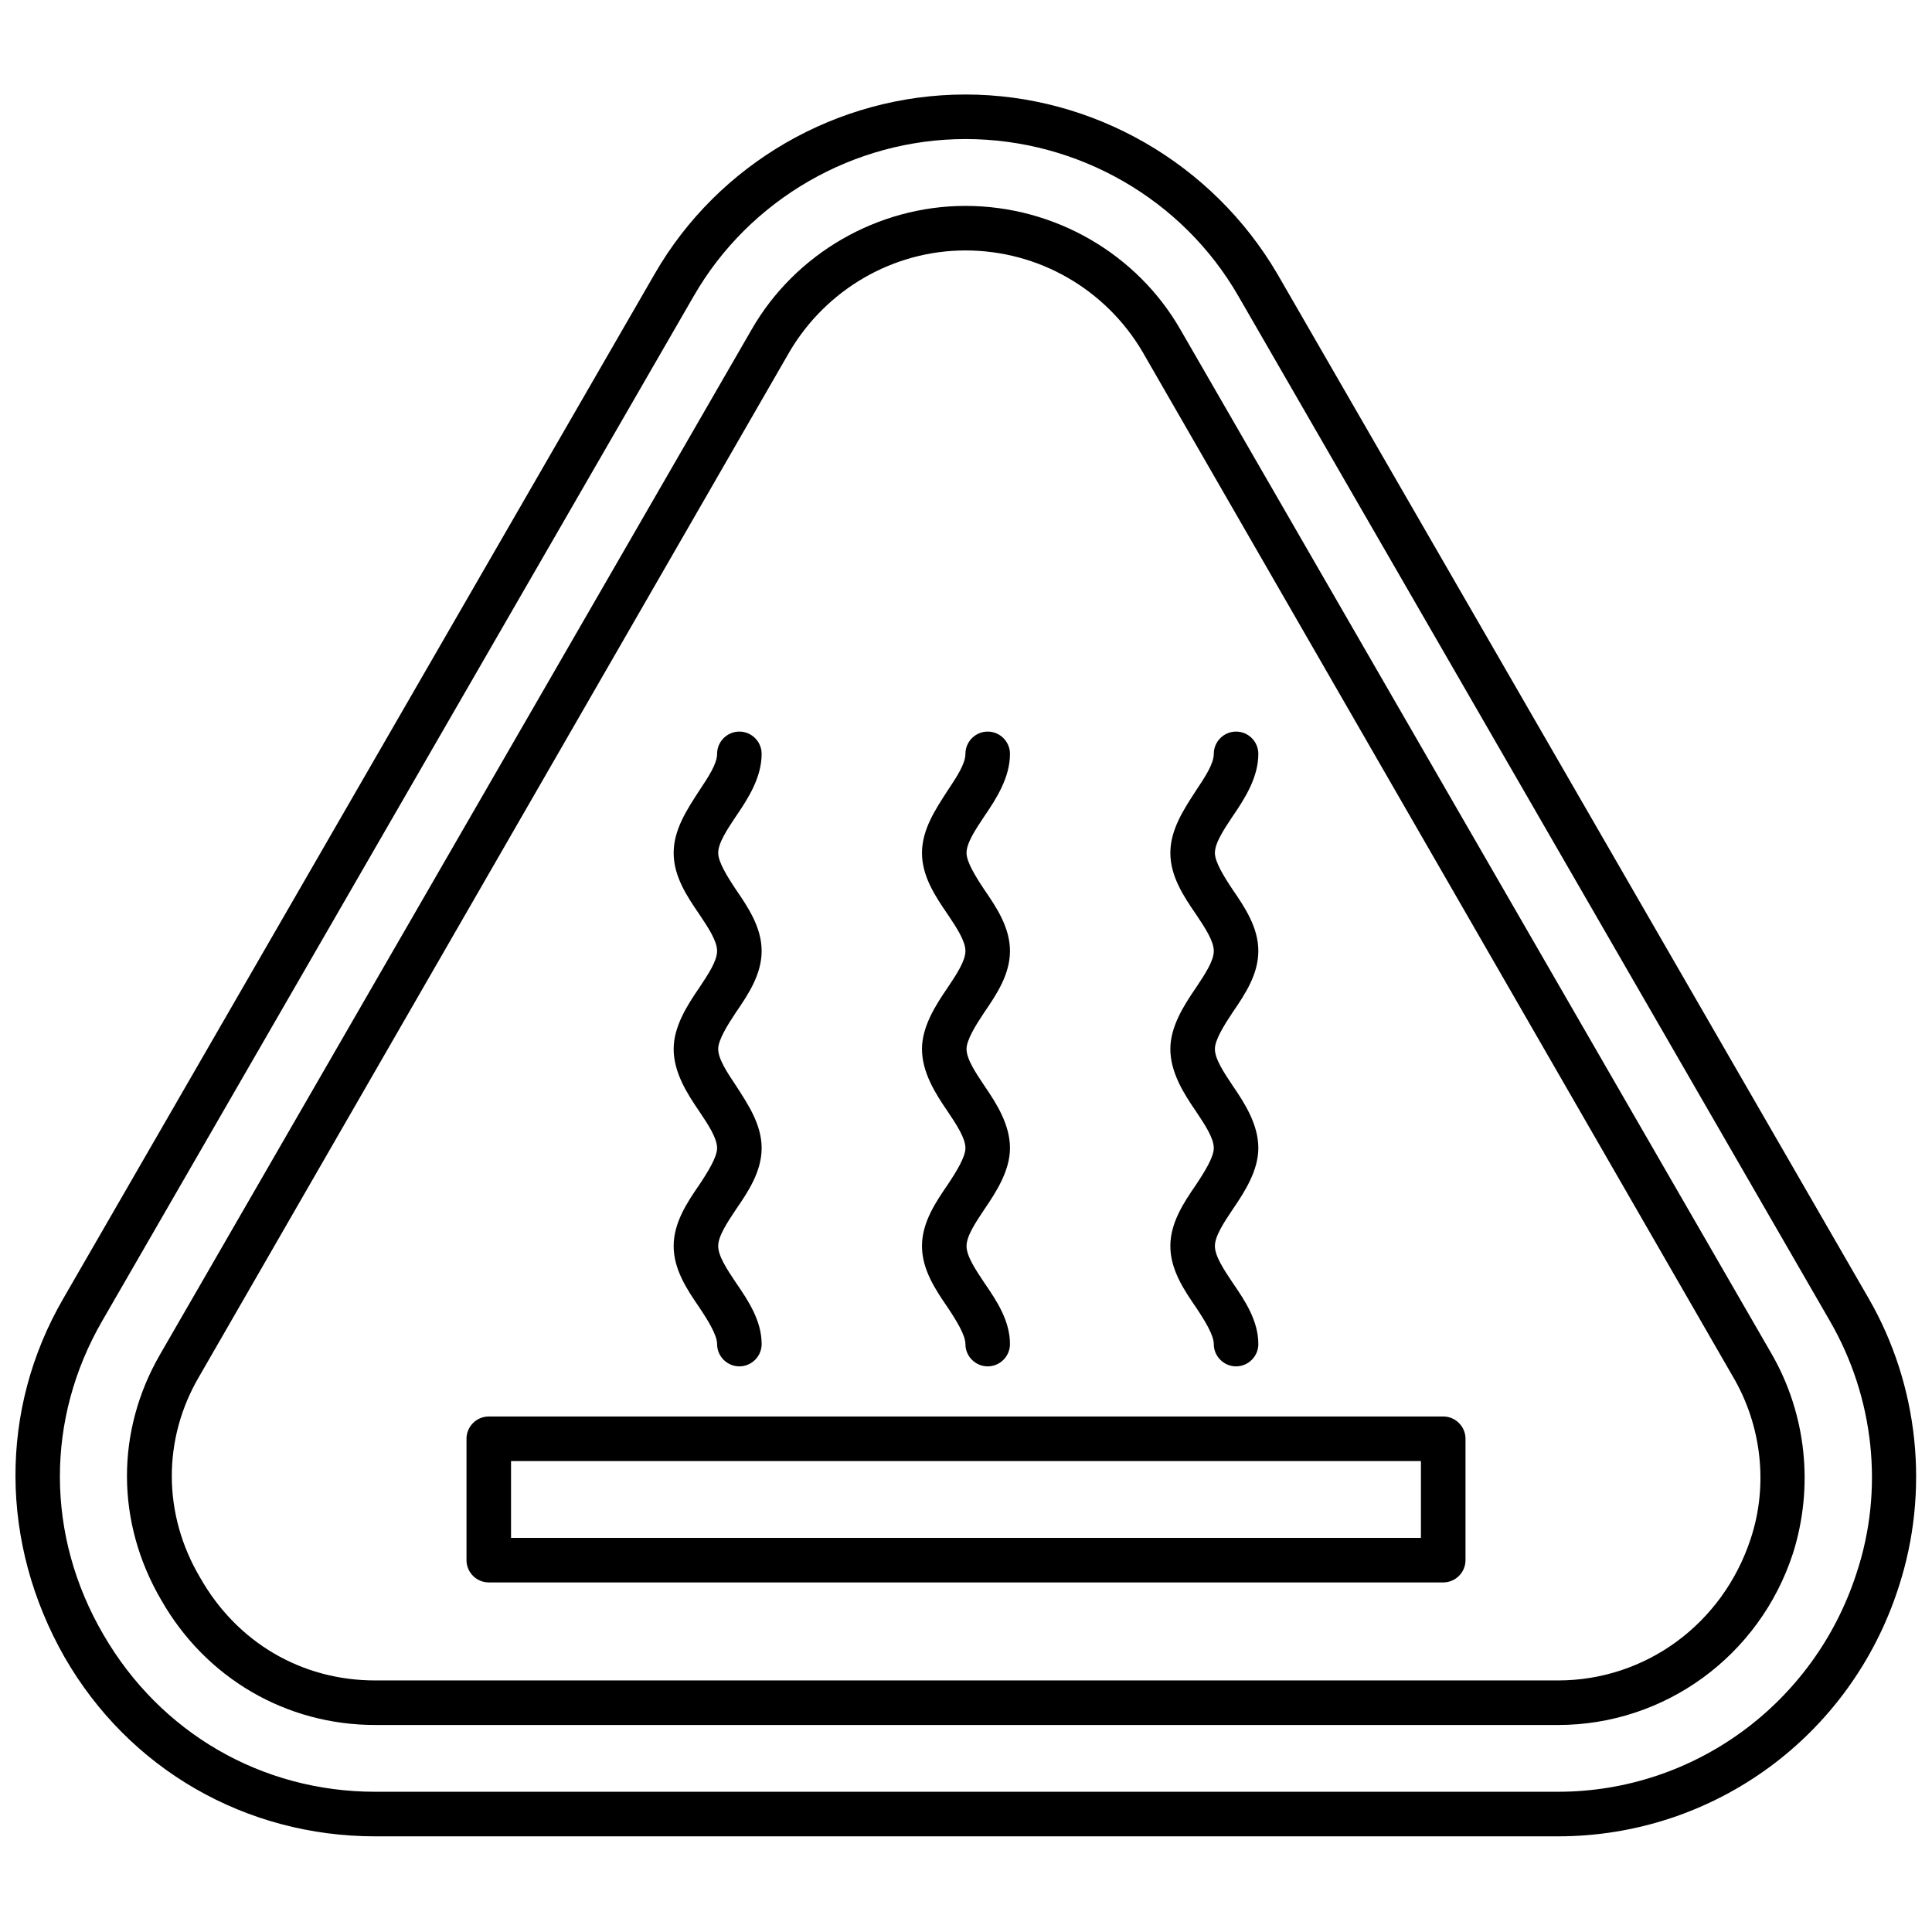 <?xml version="1.0" encoding="UTF-8"?>
<!-- Uploaded to: ICON Repo, www.iconrepo.com, Generator: ICON Repo Mixer Tools -->
<svg width="800px" height="800px" version="1.1" viewBox="144 144 512 512" xmlns="http://www.w3.org/2000/svg">
 <defs>
  <clipPath id="a">
   <path d="m148.09 169h503.81v462h-503.81z"/>
  </clipPath>
 </defs>
 <g clip-path="url(#a)">
  <path d="m243.43 630.65c-34.238 0-65.227-17.707-82.344-47.52-17.117-30.105-17.414-65.523-0.297-95.035l156.72-271.53c16.824-29.219 48.402-47.52 82.344-47.52 33.941 0 65.523 18.301 82.641 47.52l156.72 271.53c13.281 23.02 16.234 51.059 7.969 76.441-12.691 39.551-48.992 66.113-90.312 66.113zm156.43-449.8c-29.516 0-57.258 15.938-72.016 41.613l-156.72 271.53c-15.051 25.973-15.051 56.961 0.297 83.23 15.051 25.973 41.91 41.613 72.016 41.613h313.44c36.008 0 67.883-23.316 79.098-57.848 7.379-22.137 4.723-46.633-7.082-66.996l-156.72-271.53c-14.758-25.676-42.5-41.613-72.309-41.613z" fill-rule="evenodd"/>
 </g>
 <path d="m243.43 601.14c-23.613 0-44.863-12.395-56.668-33.055-12.102-20.66-12.102-44.863-0.297-65.227l156.72-271.53c11.512-20.07 33.352-32.762 56.668-32.762 23.613 0 45.453 12.691 56.961 32.762l156.72 271.53c9.148 15.938 11.215 35.121 5.609 52.832-8.855 27.152-33.941 45.453-62.273 45.453h-313.44zm156.43-390.77c-19.184 0-36.895 10.328-46.633 26.859l-156.43 271.53c-9.738 16.527-9.738 36.598 0.297 53.422 9.738 17.117 26.859 27.152 46.336 27.152h313.44c23.316 0 43.68-15.051 51.059-37.484 4.723-14.168 2.953-30.105-4.723-43.09l-156.43-271.53c-9.738-16.527-27.449-26.859-46.93-26.859z" fill-rule="evenodd"/>
 <path d="m471.57 506.1c-3.246 0-5.902-2.656-5.902-5.902 0-2.359-2.359-6.199-4.723-9.738-3.246-4.723-6.789-10.035-6.789-16.234 0-6.199 3.543-11.512 6.789-16.234 2.359-3.543 4.723-7.379 4.723-9.738 0-2.656-2.359-6.199-4.723-9.738-3.246-4.723-6.789-10.328-6.789-16.527 0-5.902 3.543-11.512 6.789-16.234 2.359-3.543 4.723-7.082 4.723-9.738s-2.359-6.199-4.723-9.738c-3.246-4.723-6.789-10.035-6.789-16.234s3.543-11.512 6.789-16.527c2.359-3.543 4.723-7.082 4.723-9.738 0-3.246 2.656-5.902 5.902-5.902 3.246 0 5.902 2.656 5.902 5.902 0 6.199-3.543 11.805-6.789 16.527-2.359 3.543-4.723 7.082-4.723 9.738 0 2.359 2.359 6.199 4.723 9.738 3.246 4.723 6.789 10.035 6.789 16.234s-3.543 11.512-6.789 16.234c-2.359 3.543-4.723 7.379-4.723 9.738 0 2.656 2.359 6.199 4.723 9.738 3.246 4.723 6.789 10.328 6.789 16.527 0 5.902-3.543 11.512-6.789 16.234-2.359 3.543-4.723 7.082-4.723 9.738s2.359 6.199 4.723 9.738c3.246 4.723 6.789 10.035 6.789 16.234 0 3.246-2.656 5.902-5.902 5.902z" fill-rule="evenodd"/>
 <path d="m405.75 506.1c-3.246 0-5.902-2.656-5.902-5.902 0-2.359-2.359-6.199-4.723-9.738-3.246-4.723-6.789-10.035-6.789-16.234 0-6.199 3.543-11.512 6.789-16.234 2.359-3.543 4.723-7.379 4.723-9.738 0-2.656-2.359-6.199-4.723-9.738-3.246-4.723-6.789-10.328-6.789-16.527 0-5.902 3.543-11.512 6.789-16.234 2.359-3.543 4.723-7.082 4.723-9.738s-2.359-6.199-4.723-9.738c-3.246-4.723-6.789-10.035-6.789-16.234s3.543-11.512 6.789-16.527c2.359-3.543 4.723-7.082 4.723-9.738 0-3.246 2.656-5.902 5.902-5.902s5.902 2.656 5.902 5.902c0 6.199-3.543 11.805-6.789 16.527-2.359 3.543-4.723 7.082-4.723 9.738 0 2.359 2.359 6.199 4.723 9.738 3.246 4.723 6.789 10.035 6.789 16.234s-3.543 11.512-6.789 16.234c-2.359 3.543-4.723 7.379-4.723 9.738 0 2.656 2.359 6.199 4.723 9.738 3.246 4.723 6.789 10.328 6.789 16.527 0 5.902-3.543 11.512-6.789 16.234-2.359 3.543-4.723 7.082-4.723 9.738s2.359 6.199 4.723 9.738c3.246 4.723 6.789 10.035 6.789 16.234 0 3.246-2.656 5.902-5.902 5.902z" fill-rule="evenodd"/>
 <path d="m339.94 506.1c-3.246 0-5.902-2.656-5.902-5.902 0-2.359-2.359-6.199-4.723-9.738-3.246-4.723-6.789-10.035-6.789-16.234 0-6.199 3.543-11.512 6.789-16.234 2.359-3.543 4.723-7.379 4.723-9.738 0-2.656-2.359-6.199-4.723-9.738-3.246-4.723-6.789-10.328-6.789-16.527 0-5.902 3.543-11.512 6.789-16.234 2.359-3.543 4.723-7.082 4.723-9.738s-2.359-6.199-4.723-9.738c-3.246-4.723-6.789-10.035-6.789-16.234s3.543-11.512 6.789-16.527c2.359-3.543 4.723-7.082 4.723-9.738 0-3.246 2.656-5.902 5.902-5.902s5.902 2.656 5.902 5.902c0 6.199-3.543 11.805-6.789 16.527-2.359 3.543-4.723 7.082-4.723 9.738 0 2.359 2.359 6.199 4.723 9.738 3.246 4.723 6.789 10.035 6.789 16.234s-3.543 11.512-6.789 16.234c-2.359 3.543-4.723 7.379-4.723 9.738 0 2.656 2.359 6.199 4.723 9.738 3.246 5.016 6.789 10.328 6.789 16.527 0 6.199-3.543 11.512-6.789 16.234-2.359 3.543-4.723 7.082-4.723 9.738s2.359 6.199 4.723 9.738c3.246 4.723 6.789 10.035 6.789 16.234 0 3.246-2.656 5.902-5.902 5.902z" fill-rule="evenodd"/>
 <path d="m526.47 563.36h-252.94c-3.246 0-5.902-2.656-5.902-5.902v-32.172c0-3.246 2.656-5.902 5.902-5.902h252.94c3.246 0 5.902 2.656 5.902 5.902v32.172c0 3.246-2.656 5.902-5.902 5.902zm-247.04-11.805h241.13v-20.363h-241.13z" fill-rule="evenodd"/>
</svg>